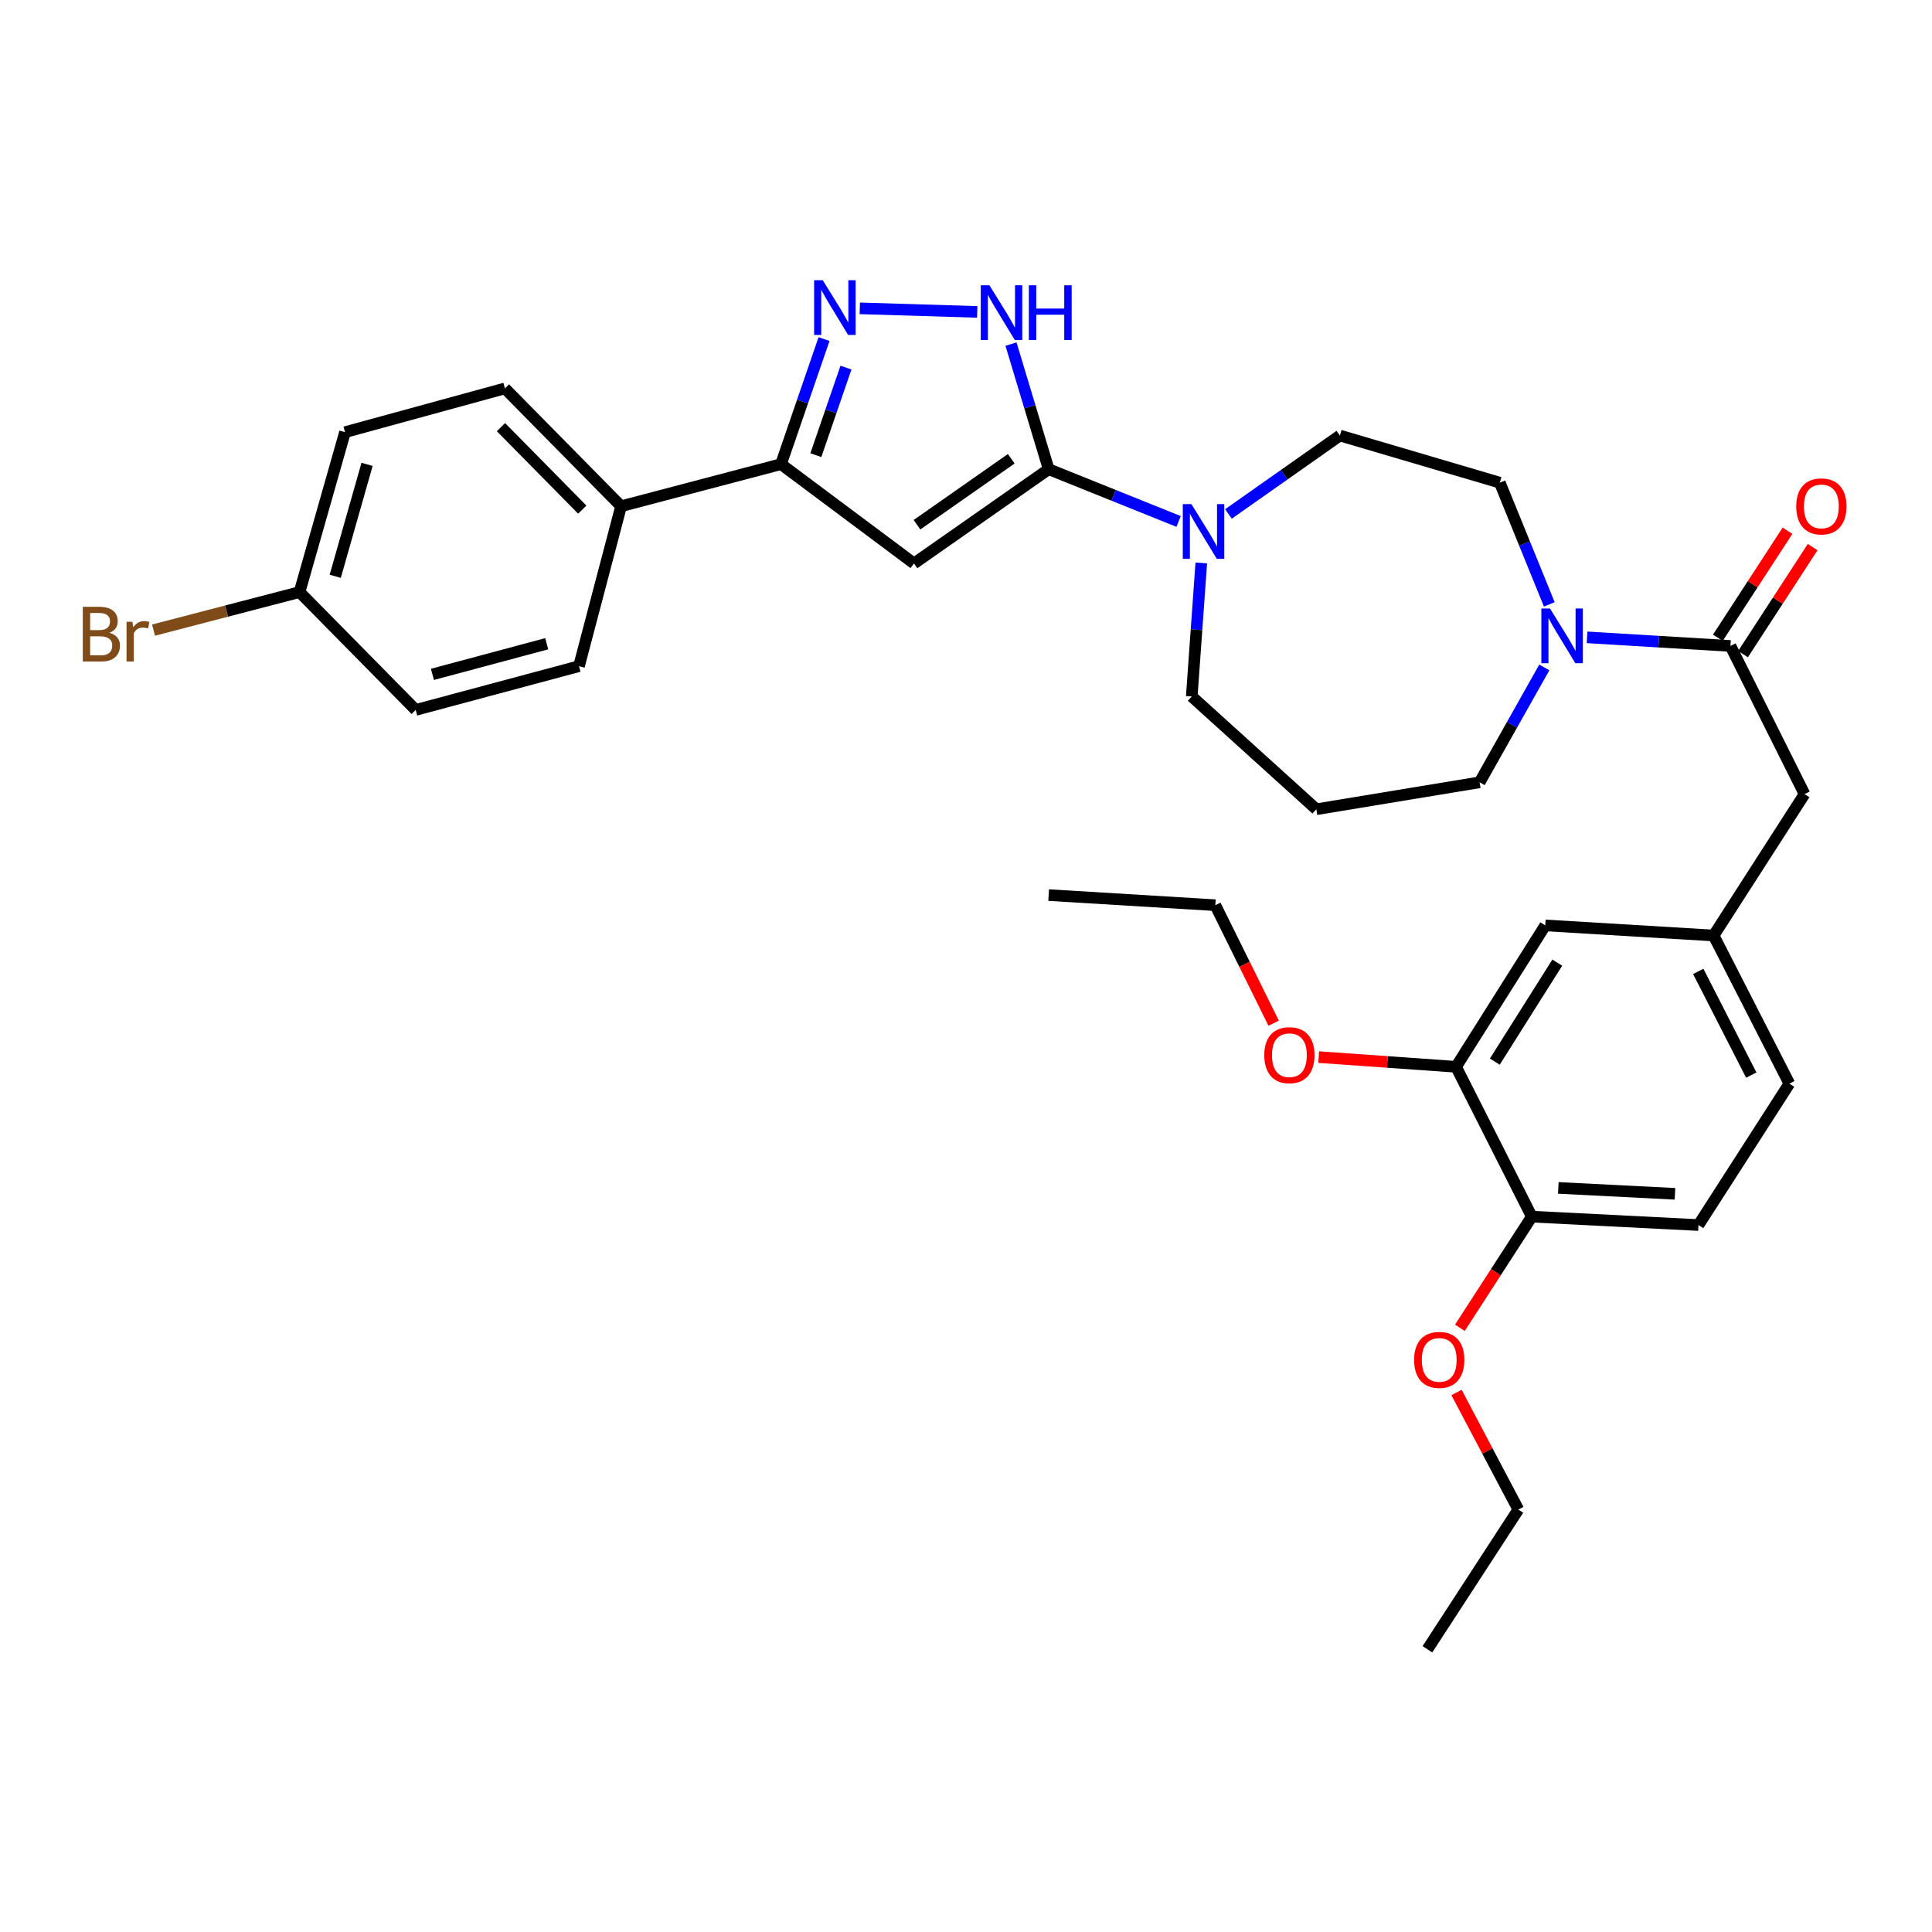 <?xml version='1.0' encoding='iso-8859-1'?>
<svg version='1.1' baseProfile='full'
              xmlns='http://www.w3.org/2000/svg'
                      xmlns:rdkit='http://www.rdkit.org/xml'
                      xmlns:xlink='http://www.w3.org/1999/xlink'
                  xml:space='preserve'
width='1000px' height='1000px' viewBox='0 0 1000 1000'>
<!-- END OF HEADER -->
<rect style='opacity:1.0;fill:#FFFFFF;stroke:none' width='1000' height='1000' x='0' y='0'> </rect>
<path class='bond-0' d='M 542.792,242.862 L 473.078,291.651' style='fill:none;fill-rule:evenodd;stroke:#000000;stroke-width:6px;stroke-linecap:butt;stroke-linejoin:miter;stroke-opacity:1' />
<path class='bond-0' d='M 523.426,237.45 L 474.626,271.602' style='fill:none;fill-rule:evenodd;stroke:#000000;stroke-width:6px;stroke-linecap:butt;stroke-linejoin:miter;stroke-opacity:1' />
<path class='bond-1' d='M 542.792,242.862 L 533.041,210.48' style='fill:none;fill-rule:evenodd;stroke:#000000;stroke-width:6px;stroke-linecap:butt;stroke-linejoin:miter;stroke-opacity:1' />
<path class='bond-1' d='M 533.041,210.48 L 523.29,178.099' style='fill:none;fill-rule:evenodd;stroke:#0000FF;stroke-width:6px;stroke-linecap:butt;stroke-linejoin:miter;stroke-opacity:1' />
<path class='bond-2' d='M 542.792,242.862 L 576.421,256.384' style='fill:none;fill-rule:evenodd;stroke:#000000;stroke-width:6px;stroke-linecap:butt;stroke-linejoin:miter;stroke-opacity:1' />
<path class='bond-2' d='M 576.421,256.384 L 610.05,269.907' style='fill:none;fill-rule:evenodd;stroke:#0000FF;stroke-width:6px;stroke-linecap:butt;stroke-linejoin:miter;stroke-opacity:1' />
<path class='bond-3' d='M 473.078,291.651 L 404.246,240.246' style='fill:none;fill-rule:evenodd;stroke:#000000;stroke-width:6px;stroke-linecap:butt;stroke-linejoin:miter;stroke-opacity:1' />
<path class='bond-4' d='M 445.025,159.598 L 505.814,161.442' style='fill:none;fill-rule:evenodd;stroke:#0000FF;stroke-width:6px;stroke-linecap:butt;stroke-linejoin:miter;stroke-opacity:1' />
<path class='bond-5' d='M 426.518,175.51 L 415.382,207.878' style='fill:none;fill-rule:evenodd;stroke:#0000FF;stroke-width:6px;stroke-linecap:butt;stroke-linejoin:miter;stroke-opacity:1' />
<path class='bond-5' d='M 415.382,207.878 L 404.246,240.246' style='fill:none;fill-rule:evenodd;stroke:#000000;stroke-width:6px;stroke-linecap:butt;stroke-linejoin:miter;stroke-opacity:1' />
<path class='bond-5' d='M 437.87,190.275 L 430.075,212.933' style='fill:none;fill-rule:evenodd;stroke:#0000FF;stroke-width:6px;stroke-linecap:butt;stroke-linejoin:miter;stroke-opacity:1' />
<path class='bond-5' d='M 430.075,212.933 L 422.279,235.591' style='fill:none;fill-rule:evenodd;stroke:#000000;stroke-width:6px;stroke-linecap:butt;stroke-linejoin:miter;stroke-opacity:1' />
<path class='bond-6' d='M 404.246,240.246 L 321.472,262.025' style='fill:none;fill-rule:evenodd;stroke:#000000;stroke-width:6px;stroke-linecap:butt;stroke-linejoin:miter;stroke-opacity:1' />
<path class='bond-7' d='M 635.847,266.019 L 664.687,245.726' style='fill:none;fill-rule:evenodd;stroke:#0000FF;stroke-width:6px;stroke-linecap:butt;stroke-linejoin:miter;stroke-opacity:1' />
<path class='bond-7' d='M 664.687,245.726 L 693.526,225.433' style='fill:none;fill-rule:evenodd;stroke:#000000;stroke-width:6px;stroke-linecap:butt;stroke-linejoin:miter;stroke-opacity:1' />
<path class='bond-8' d='M 621.785,291.395 L 619.316,325.943' style='fill:none;fill-rule:evenodd;stroke:#0000FF;stroke-width:6px;stroke-linecap:butt;stroke-linejoin:miter;stroke-opacity:1' />
<path class='bond-8' d='M 619.316,325.943 L 616.847,360.492' style='fill:none;fill-rule:evenodd;stroke:#000000;stroke-width:6px;stroke-linecap:butt;stroke-linejoin:miter;stroke-opacity:1' />
<path class='bond-9' d='M 895.674,334.345 L 858.569,332.121' style='fill:none;fill-rule:evenodd;stroke:#000000;stroke-width:6px;stroke-linecap:butt;stroke-linejoin:miter;stroke-opacity:1' />
<path class='bond-9' d='M 858.569,332.121 L 821.463,329.897' style='fill:none;fill-rule:evenodd;stroke:#0000FF;stroke-width:6px;stroke-linecap:butt;stroke-linejoin:miter;stroke-opacity:1' />
<path class='bond-10' d='M 895.674,334.345 L 934.018,411.025' style='fill:none;fill-rule:evenodd;stroke:#000000;stroke-width:6px;stroke-linecap:butt;stroke-linejoin:miter;stroke-opacity:1' />
<path class='bond-11' d='M 902.186,338.582 L 920.21,310.881' style='fill:none;fill-rule:evenodd;stroke:#000000;stroke-width:6px;stroke-linecap:butt;stroke-linejoin:miter;stroke-opacity:1' />
<path class='bond-11' d='M 920.21,310.881 L 938.233,283.179' style='fill:none;fill-rule:evenodd;stroke:#FF0000;stroke-width:6px;stroke-linecap:butt;stroke-linejoin:miter;stroke-opacity:1' />
<path class='bond-11' d='M 889.162,330.108 L 907.186,302.407' style='fill:none;fill-rule:evenodd;stroke:#000000;stroke-width:6px;stroke-linecap:butt;stroke-linejoin:miter;stroke-opacity:1' />
<path class='bond-11' d='M 907.186,302.407 L 925.209,274.705' style='fill:none;fill-rule:evenodd;stroke:#FF0000;stroke-width:6px;stroke-linecap:butt;stroke-linejoin:miter;stroke-opacity:1' />
<path class='bond-12' d='M 801.914,312.823 L 789.107,281.325' style='fill:none;fill-rule:evenodd;stroke:#0000FF;stroke-width:6px;stroke-linecap:butt;stroke-linejoin:miter;stroke-opacity:1' />
<path class='bond-12' d='M 789.107,281.325 L 776.3,249.828' style='fill:none;fill-rule:evenodd;stroke:#000000;stroke-width:6px;stroke-linecap:butt;stroke-linejoin:miter;stroke-opacity:1' />
<path class='bond-13' d='M 799.34,345.458 L 782.593,375.19' style='fill:none;fill-rule:evenodd;stroke:#0000FF;stroke-width:6px;stroke-linecap:butt;stroke-linejoin:miter;stroke-opacity:1' />
<path class='bond-13' d='M 782.593,375.19 L 765.847,404.922' style='fill:none;fill-rule:evenodd;stroke:#000000;stroke-width:6px;stroke-linecap:butt;stroke-linejoin:miter;stroke-opacity:1' />
<path class='bond-14' d='M 753.649,552.178 L 799.831,478.986' style='fill:none;fill-rule:evenodd;stroke:#000000;stroke-width:6px;stroke-linecap:butt;stroke-linejoin:miter;stroke-opacity:1' />
<path class='bond-14' d='M 773.717,549.49 L 806.045,498.256' style='fill:none;fill-rule:evenodd;stroke:#000000;stroke-width:6px;stroke-linecap:butt;stroke-linejoin:miter;stroke-opacity:1' />
<path class='bond-15' d='M 753.649,552.178 L 718.1,549.666' style='fill:none;fill-rule:evenodd;stroke:#000000;stroke-width:6px;stroke-linecap:butt;stroke-linejoin:miter;stroke-opacity:1' />
<path class='bond-15' d='M 718.1,549.666 L 682.55,547.155' style='fill:none;fill-rule:evenodd;stroke:#FF0000;stroke-width:6px;stroke-linecap:butt;stroke-linejoin:miter;stroke-opacity:1' />
<path class='bond-16' d='M 753.649,552.178 L 792.857,629.729' style='fill:none;fill-rule:evenodd;stroke:#000000;stroke-width:6px;stroke-linecap:butt;stroke-linejoin:miter;stroke-opacity:1' />
<path class='bond-17' d='M 321.472,262.025 L 261.349,201.039' style='fill:none;fill-rule:evenodd;stroke:#000000;stroke-width:6px;stroke-linecap:butt;stroke-linejoin:miter;stroke-opacity:1' />
<path class='bond-17' d='M 301.388,263.785 L 259.302,221.095' style='fill:none;fill-rule:evenodd;stroke:#000000;stroke-width:6px;stroke-linecap:butt;stroke-linejoin:miter;stroke-opacity:1' />
<path class='bond-18' d='M 321.472,262.025 L 299.684,344.807' style='fill:none;fill-rule:evenodd;stroke:#000000;stroke-width:6px;stroke-linecap:butt;stroke-linejoin:miter;stroke-opacity:1' />
<path class='bond-19' d='M 934.018,411.025 L 886.964,484.217' style='fill:none;fill-rule:evenodd;stroke:#000000;stroke-width:6px;stroke-linecap:butt;stroke-linejoin:miter;stroke-opacity:1' />
<path class='bond-20' d='M 693.526,225.433 L 776.3,249.828' style='fill:none;fill-rule:evenodd;stroke:#000000;stroke-width:6px;stroke-linecap:butt;stroke-linejoin:miter;stroke-opacity:1' />
<path class='bond-21' d='M 792.857,629.729 L 879.118,634.088' style='fill:none;fill-rule:evenodd;stroke:#000000;stroke-width:6px;stroke-linecap:butt;stroke-linejoin:miter;stroke-opacity:1' />
<path class='bond-21' d='M 806.58,614.865 L 866.963,617.916' style='fill:none;fill-rule:evenodd;stroke:#000000;stroke-width:6px;stroke-linecap:butt;stroke-linejoin:miter;stroke-opacity:1' />
<path class='bond-22' d='M 792.857,629.729 L 774.244,658.498' style='fill:none;fill-rule:evenodd;stroke:#000000;stroke-width:6px;stroke-linecap:butt;stroke-linejoin:miter;stroke-opacity:1' />
<path class='bond-22' d='M 774.244,658.498 L 755.631,687.268' style='fill:none;fill-rule:evenodd;stroke:#FF0000;stroke-width:6px;stroke-linecap:butt;stroke-linejoin:miter;stroke-opacity:1' />
<path class='bond-23' d='M 799.831,478.986 L 886.964,484.217' style='fill:none;fill-rule:evenodd;stroke:#000000;stroke-width:6px;stroke-linecap:butt;stroke-linejoin:miter;stroke-opacity:1' />
<path class='bond-24' d='M 886.964,484.217 L 926.172,560.896' style='fill:none;fill-rule:evenodd;stroke:#000000;stroke-width:6px;stroke-linecap:butt;stroke-linejoin:miter;stroke-opacity:1' />
<path class='bond-24' d='M 879.011,502.792 L 906.456,556.468' style='fill:none;fill-rule:evenodd;stroke:#000000;stroke-width:6px;stroke-linecap:butt;stroke-linejoin:miter;stroke-opacity:1' />
<path class='bond-25' d='M 261.349,201.039 L 178.575,223.69' style='fill:none;fill-rule:evenodd;stroke:#000000;stroke-width:6px;stroke-linecap:butt;stroke-linejoin:miter;stroke-opacity:1' />
<path class='bond-26' d='M 299.684,344.807 L 215.167,367.458' style='fill:none;fill-rule:evenodd;stroke:#000000;stroke-width:6px;stroke-linecap:butt;stroke-linejoin:miter;stroke-opacity:1' />
<path class='bond-26' d='M 282.984,333.197 L 223.822,349.052' style='fill:none;fill-rule:evenodd;stroke:#000000;stroke-width:6px;stroke-linecap:butt;stroke-linejoin:miter;stroke-opacity:1' />
<path class='bond-27' d='M 879.118,634.088 L 926.172,560.896' style='fill:none;fill-rule:evenodd;stroke:#000000;stroke-width:6px;stroke-linecap:butt;stroke-linejoin:miter;stroke-opacity:1' />
<path class='bond-28' d='M 681.329,418.871 L 616.847,360.492' style='fill:none;fill-rule:evenodd;stroke:#000000;stroke-width:6px;stroke-linecap:butt;stroke-linejoin:miter;stroke-opacity:1' />
<path class='bond-29' d='M 681.329,418.871 L 765.847,404.922' style='fill:none;fill-rule:evenodd;stroke:#000000;stroke-width:6px;stroke-linecap:butt;stroke-linejoin:miter;stroke-opacity:1' />
<path class='bond-30' d='M 155.044,306.463 L 215.167,367.458' style='fill:none;fill-rule:evenodd;stroke:#000000;stroke-width:6px;stroke-linecap:butt;stroke-linejoin:miter;stroke-opacity:1' />
<path class='bond-31' d='M 155.044,306.463 L 117.251,316.307' style='fill:none;fill-rule:evenodd;stroke:#000000;stroke-width:6px;stroke-linecap:butt;stroke-linejoin:miter;stroke-opacity:1' />
<path class='bond-31' d='M 117.251,316.307 L 79.459,326.151' style='fill:none;fill-rule:evenodd;stroke:#7F4C19;stroke-width:6px;stroke-linecap:butt;stroke-linejoin:miter;stroke-opacity:1' />
<path class='bond-32' d='M 155.044,306.463 L 178.575,223.69' style='fill:none;fill-rule:evenodd;stroke:#000000;stroke-width:6px;stroke-linecap:butt;stroke-linejoin:miter;stroke-opacity:1' />
<path class='bond-32' d='M 173.519,298.296 L 189.991,240.355' style='fill:none;fill-rule:evenodd;stroke:#000000;stroke-width:6px;stroke-linecap:butt;stroke-linejoin:miter;stroke-opacity:1' />
<path class='bond-33' d='M 659.24,529.601 L 644.147,499.066' style='fill:none;fill-rule:evenodd;stroke:#FF0000;stroke-width:6px;stroke-linecap:butt;stroke-linejoin:miter;stroke-opacity:1' />
<path class='bond-33' d='M 644.147,499.066 L 629.053,468.532' style='fill:none;fill-rule:evenodd;stroke:#000000;stroke-width:6px;stroke-linecap:butt;stroke-linejoin:miter;stroke-opacity:1' />
<path class='bond-34' d='M 753.891,720.745 L 769.891,751.045' style='fill:none;fill-rule:evenodd;stroke:#FF0000;stroke-width:6px;stroke-linecap:butt;stroke-linejoin:miter;stroke-opacity:1' />
<path class='bond-34' d='M 769.891,751.045 L 785.89,781.344' style='fill:none;fill-rule:evenodd;stroke:#000000;stroke-width:6px;stroke-linecap:butt;stroke-linejoin:miter;stroke-opacity:1' />
<path class='bond-35' d='M 629.053,468.532 L 542.792,463.301' style='fill:none;fill-rule:evenodd;stroke:#000000;stroke-width:6px;stroke-linecap:butt;stroke-linejoin:miter;stroke-opacity:1' />
<path class='bond-36' d='M 785.89,781.344 L 738.837,853.664' style='fill:none;fill-rule:evenodd;stroke:#000000;stroke-width:6px;stroke-linecap:butt;stroke-linejoin:miter;stroke-opacity:1' />
<path  class='atom-2' d='M 425.867 145.047
L 435.147 160.047
Q 436.067 161.527, 437.547 164.207
Q 439.027 166.887, 439.107 167.047
L 439.107 145.047
L 442.867 145.047
L 442.867 173.367
L 438.987 173.367
L 429.027 156.967
Q 427.867 155.047, 426.627 152.847
Q 425.427 150.647, 425.067 149.967
L 425.067 173.367
L 421.387 173.367
L 421.387 145.047
L 425.867 145.047
' fill='#0000FF'/>
<path  class='atom-3' d='M 512.129 147.663
L 521.409 162.663
Q 522.329 164.143, 523.809 166.823
Q 525.289 169.503, 525.369 169.663
L 525.369 147.663
L 529.129 147.663
L 529.129 175.983
L 525.249 175.983
L 515.289 159.583
Q 514.129 157.663, 512.889 155.463
Q 511.689 153.263, 511.329 152.583
L 511.329 175.983
L 507.649 175.983
L 507.649 147.663
L 512.129 147.663
' fill='#0000FF'/>
<path  class='atom-3' d='M 532.529 147.663
L 536.369 147.663
L 536.369 159.703
L 550.849 159.703
L 550.849 147.663
L 554.689 147.663
L 554.689 175.983
L 550.849 175.983
L 550.849 162.903
L 536.369 162.903
L 536.369 175.983
L 532.529 175.983
L 532.529 147.663
' fill='#0000FF'/>
<path  class='atom-5' d='M 616.69 260.934
L 625.97 275.934
Q 626.89 277.414, 628.37 280.094
Q 629.85 282.774, 629.93 282.934
L 629.93 260.934
L 633.69 260.934
L 633.69 289.254
L 629.81 289.254
L 619.85 272.854
Q 618.69 270.934, 617.45 268.734
Q 616.25 266.534, 615.89 265.854
L 615.89 289.254
L 612.21 289.254
L 612.21 260.934
L 616.69 260.934
' fill='#0000FF'/>
<path  class='atom-7' d='M 802.281 314.963
L 811.561 329.963
Q 812.481 331.443, 813.961 334.123
Q 815.441 336.803, 815.521 336.963
L 815.521 314.963
L 819.281 314.963
L 819.281 343.283
L 815.401 343.283
L 805.441 326.883
Q 804.281 324.963, 803.041 322.763
Q 801.841 320.563, 801.481 319.883
L 801.481 343.283
L 797.801 343.283
L 797.801 314.963
L 802.281 314.963
' fill='#0000FF'/>
<path  class='atom-13' d='M 929.728 262.105
Q 929.728 255.305, 933.088 251.505
Q 936.448 247.705, 942.728 247.705
Q 949.008 247.705, 952.368 251.505
Q 955.728 255.305, 955.728 262.105
Q 955.728 268.985, 952.328 272.905
Q 948.928 276.785, 942.728 276.785
Q 936.488 276.785, 933.088 272.905
Q 929.728 269.025, 929.728 262.105
M 942.728 273.585
Q 947.048 273.585, 949.368 270.705
Q 951.728 267.785, 951.728 262.105
Q 951.728 256.545, 949.368 253.745
Q 947.048 250.905, 942.728 250.905
Q 938.408 250.905, 936.048 253.705
Q 933.728 256.505, 933.728 262.105
Q 933.728 267.825, 936.048 270.705
Q 938.408 273.585, 942.728 273.585
' fill='#FF0000'/>
<path  class='atom-27' d='M 654.388 546.163
Q 654.388 539.363, 657.748 535.563
Q 661.108 531.763, 667.388 531.763
Q 673.668 531.763, 677.028 535.563
Q 680.388 539.363, 680.388 546.163
Q 680.388 553.043, 676.988 556.963
Q 673.588 560.843, 667.388 560.843
Q 661.148 560.843, 657.748 556.963
Q 654.388 553.083, 654.388 546.163
M 667.388 557.643
Q 671.708 557.643, 674.028 554.763
Q 676.388 551.843, 676.388 546.163
Q 676.388 540.603, 674.028 537.803
Q 671.708 534.963, 667.388 534.963
Q 663.068 534.963, 660.708 537.763
Q 658.388 540.563, 658.388 546.163
Q 658.388 551.883, 660.708 554.763
Q 663.068 557.643, 667.388 557.643
' fill='#FF0000'/>
<path  class='atom-28' d='M 56.618 327.531
Q 59.338 328.291, 60.698 329.971
Q 62.098 331.611, 62.098 334.051
Q 62.098 337.971, 59.578 340.211
Q 57.098 342.411, 52.378 342.411
L 42.858 342.411
L 42.858 314.091
L 51.218 314.091
Q 56.058 314.091, 58.498 316.051
Q 60.938 318.011, 60.938 321.611
Q 60.938 325.891, 56.618 327.531
M 46.658 317.291
L 46.658 326.171
L 51.218 326.171
Q 54.018 326.171, 55.458 325.051
Q 56.938 323.891, 56.938 321.611
Q 56.938 317.291, 51.218 317.291
L 46.658 317.291
M 52.378 339.211
Q 55.138 339.211, 56.618 337.891
Q 58.098 336.571, 58.098 334.051
Q 58.098 331.731, 56.458 330.571
Q 54.858 329.371, 51.778 329.371
L 46.658 329.371
L 46.658 339.211
L 52.378 339.211
' fill='#7F4C19'/>
<path  class='atom-28' d='M 68.538 321.851
L 68.978 324.691
Q 71.138 321.491, 74.658 321.491
Q 75.778 321.491, 77.298 321.891
L 76.698 325.251
Q 74.978 324.851, 74.018 324.851
Q 72.338 324.851, 71.218 325.531
Q 70.138 326.171, 69.258 327.731
L 69.258 342.411
L 65.498 342.411
L 65.498 321.851
L 68.538 321.851
' fill='#7F4C19'/>
<path  class='atom-29' d='M 731.939 703.873
Q 731.939 697.073, 735.299 693.273
Q 738.659 689.473, 744.939 689.473
Q 751.219 689.473, 754.579 693.273
Q 757.939 697.073, 757.939 703.873
Q 757.939 710.753, 754.539 714.673
Q 751.139 718.553, 744.939 718.553
Q 738.699 718.553, 735.299 714.673
Q 731.939 710.793, 731.939 703.873
M 744.939 715.353
Q 749.259 715.353, 751.579 712.473
Q 753.939 709.553, 753.939 703.873
Q 753.939 698.313, 751.579 695.513
Q 749.259 692.673, 744.939 692.673
Q 740.619 692.673, 738.259 695.473
Q 735.939 698.273, 735.939 703.873
Q 735.939 709.593, 738.259 712.473
Q 740.619 715.353, 744.939 715.353
' fill='#FF0000'/>
</svg>
